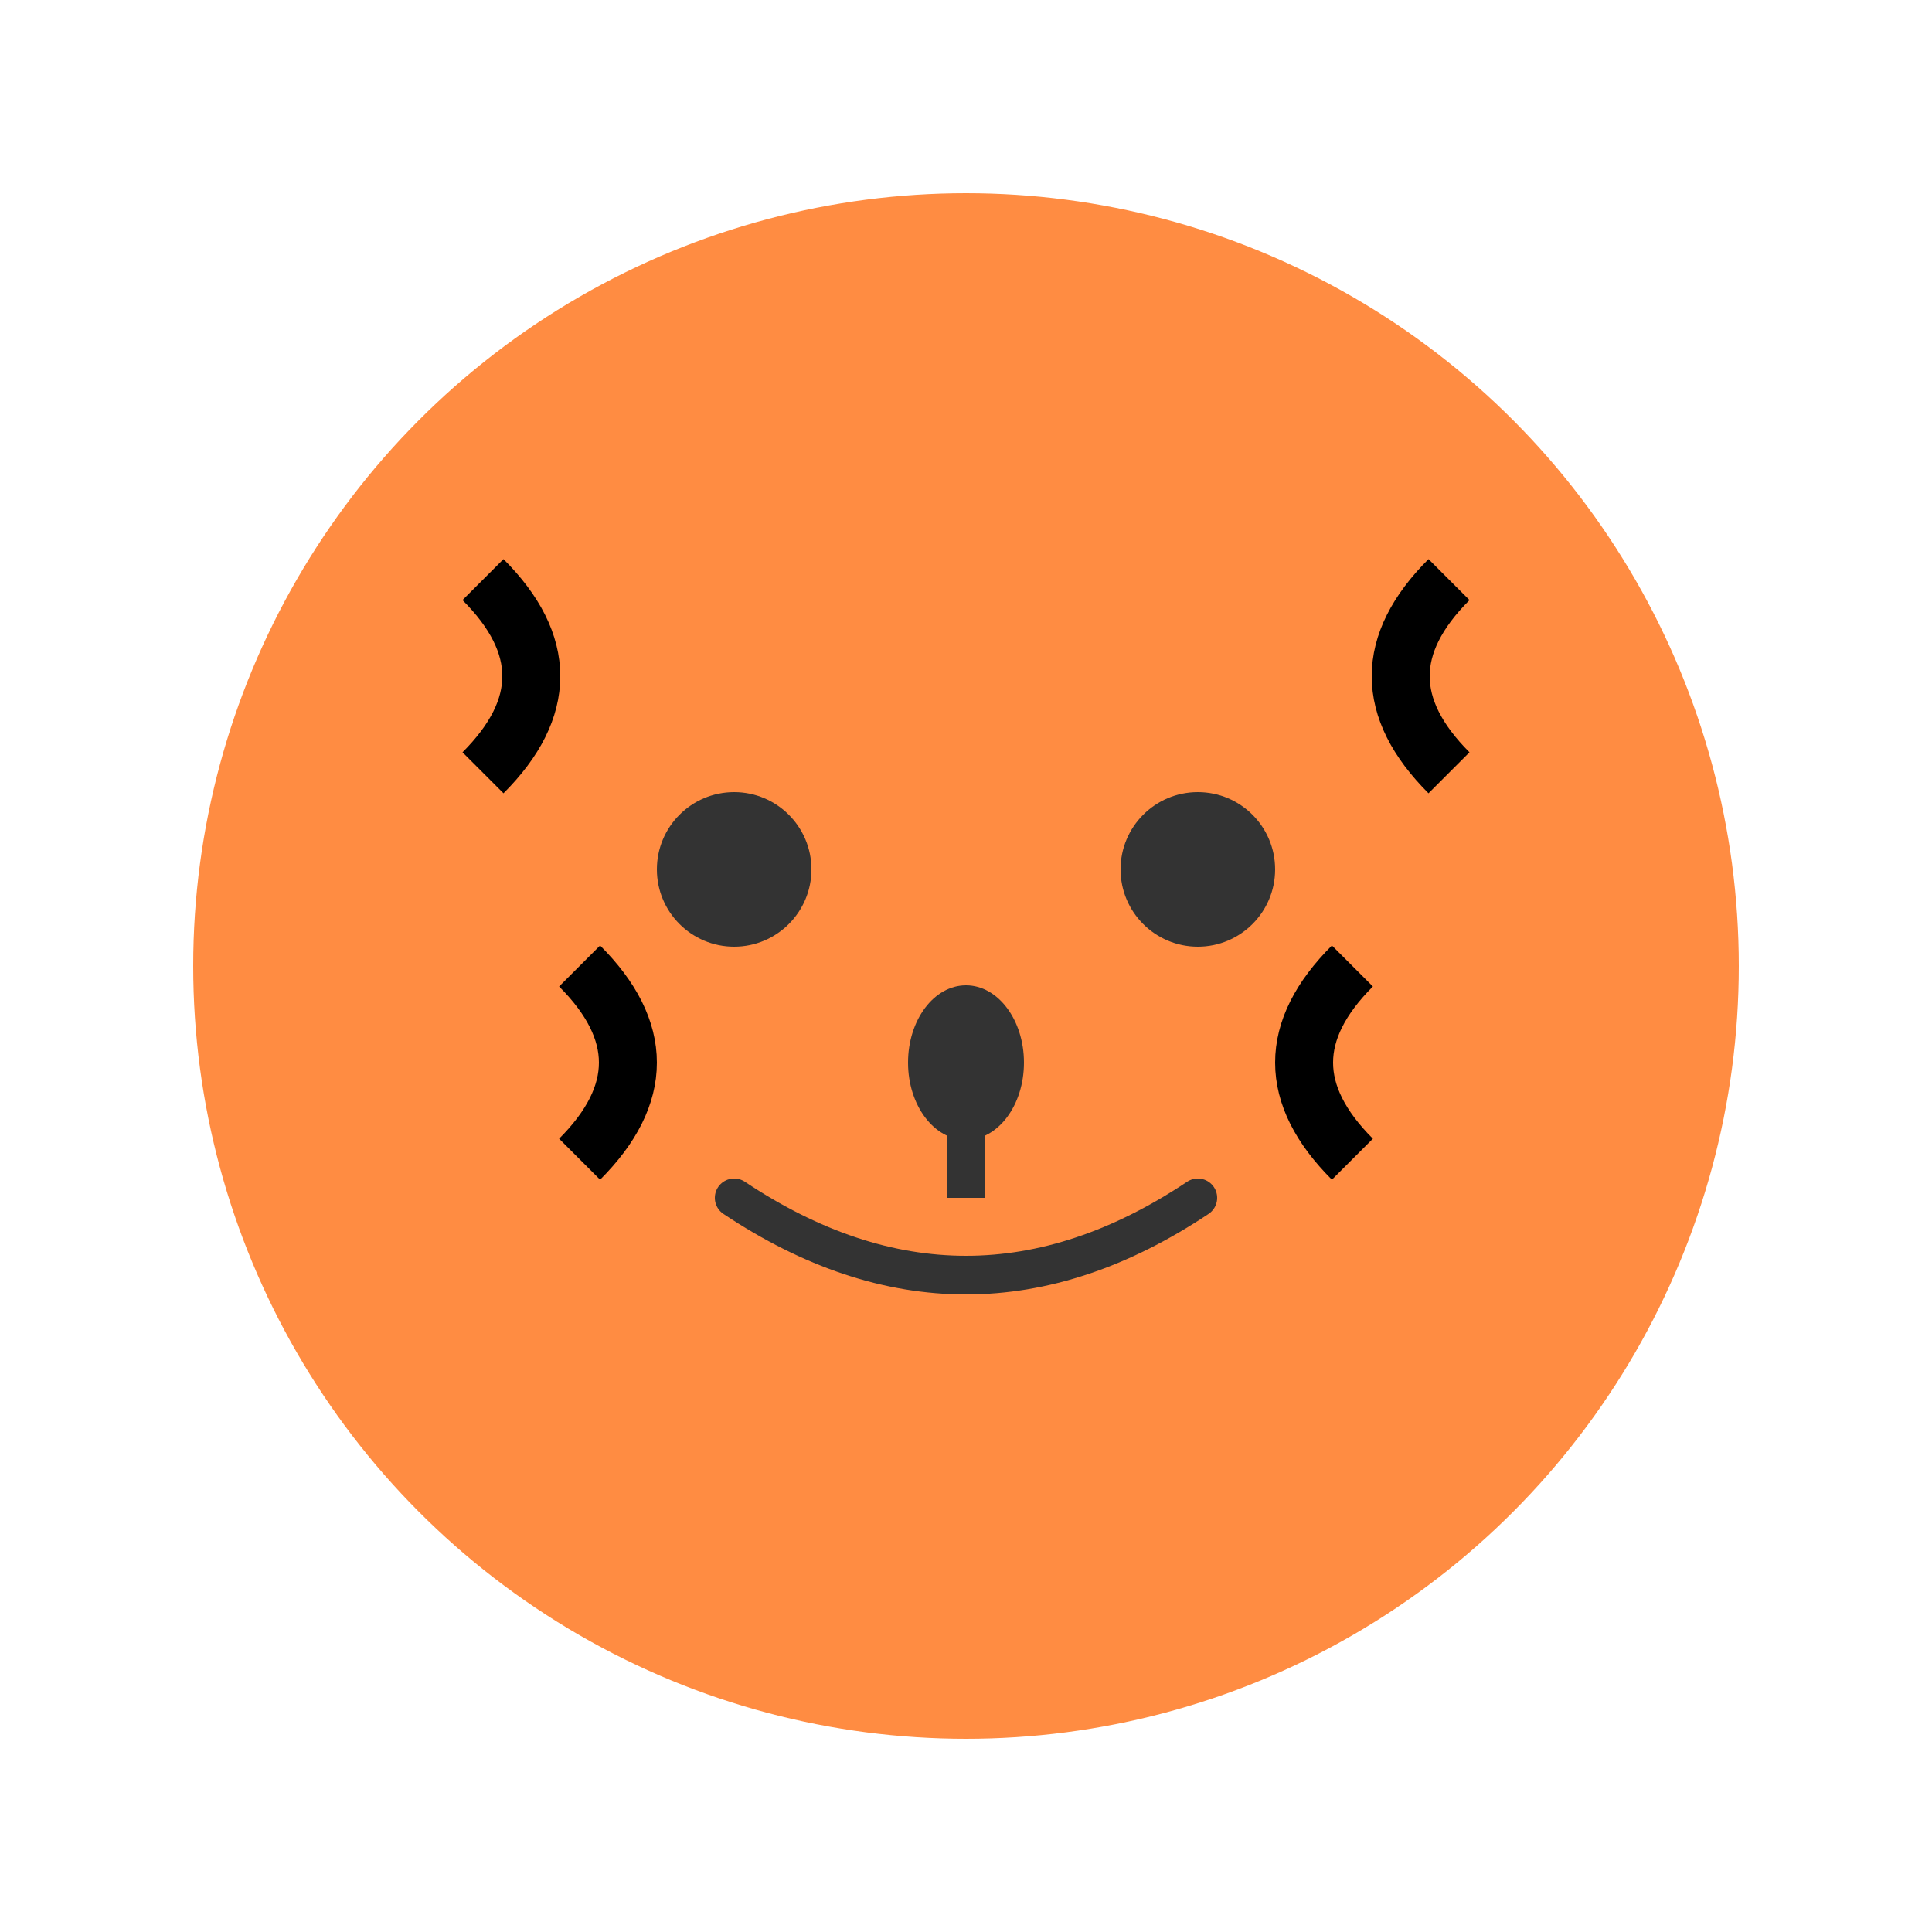 <svg xmlns="http://www.w3.org/2000/svg" viewBox="0 0 100 100">
  <circle cx="50" cy="50" r="40" fill="#FF8C42"/>
  <path d="M 25 30 Q 30 35 25 40" stroke="#000" stroke-width="3" fill="none"/>
  <path d="M 75 30 Q 70 35 75 40" stroke="#000" stroke-width="3" fill="none"/>
  <path d="M 30 50 Q 35 55 30 60" stroke="#000" stroke-width="3" fill="none"/>
  <path d="M 70 50 Q 65 55 70 60" stroke="#000" stroke-width="3" fill="none"/>
  <circle cx="38" cy="45" r="4" fill="#333"/>
  <circle cx="62" cy="45" r="4" fill="#333"/>
  <ellipse cx="50" cy="55" rx="3" ry="4" fill="#333"/>
  <path d="M 50 55 L 50 62" stroke="#333" stroke-width="2"/>
  <path d="M 38 62 Q 50 70 62 62" stroke="#333" stroke-width="2" fill="none" stroke-linecap="round"/>
</svg>
